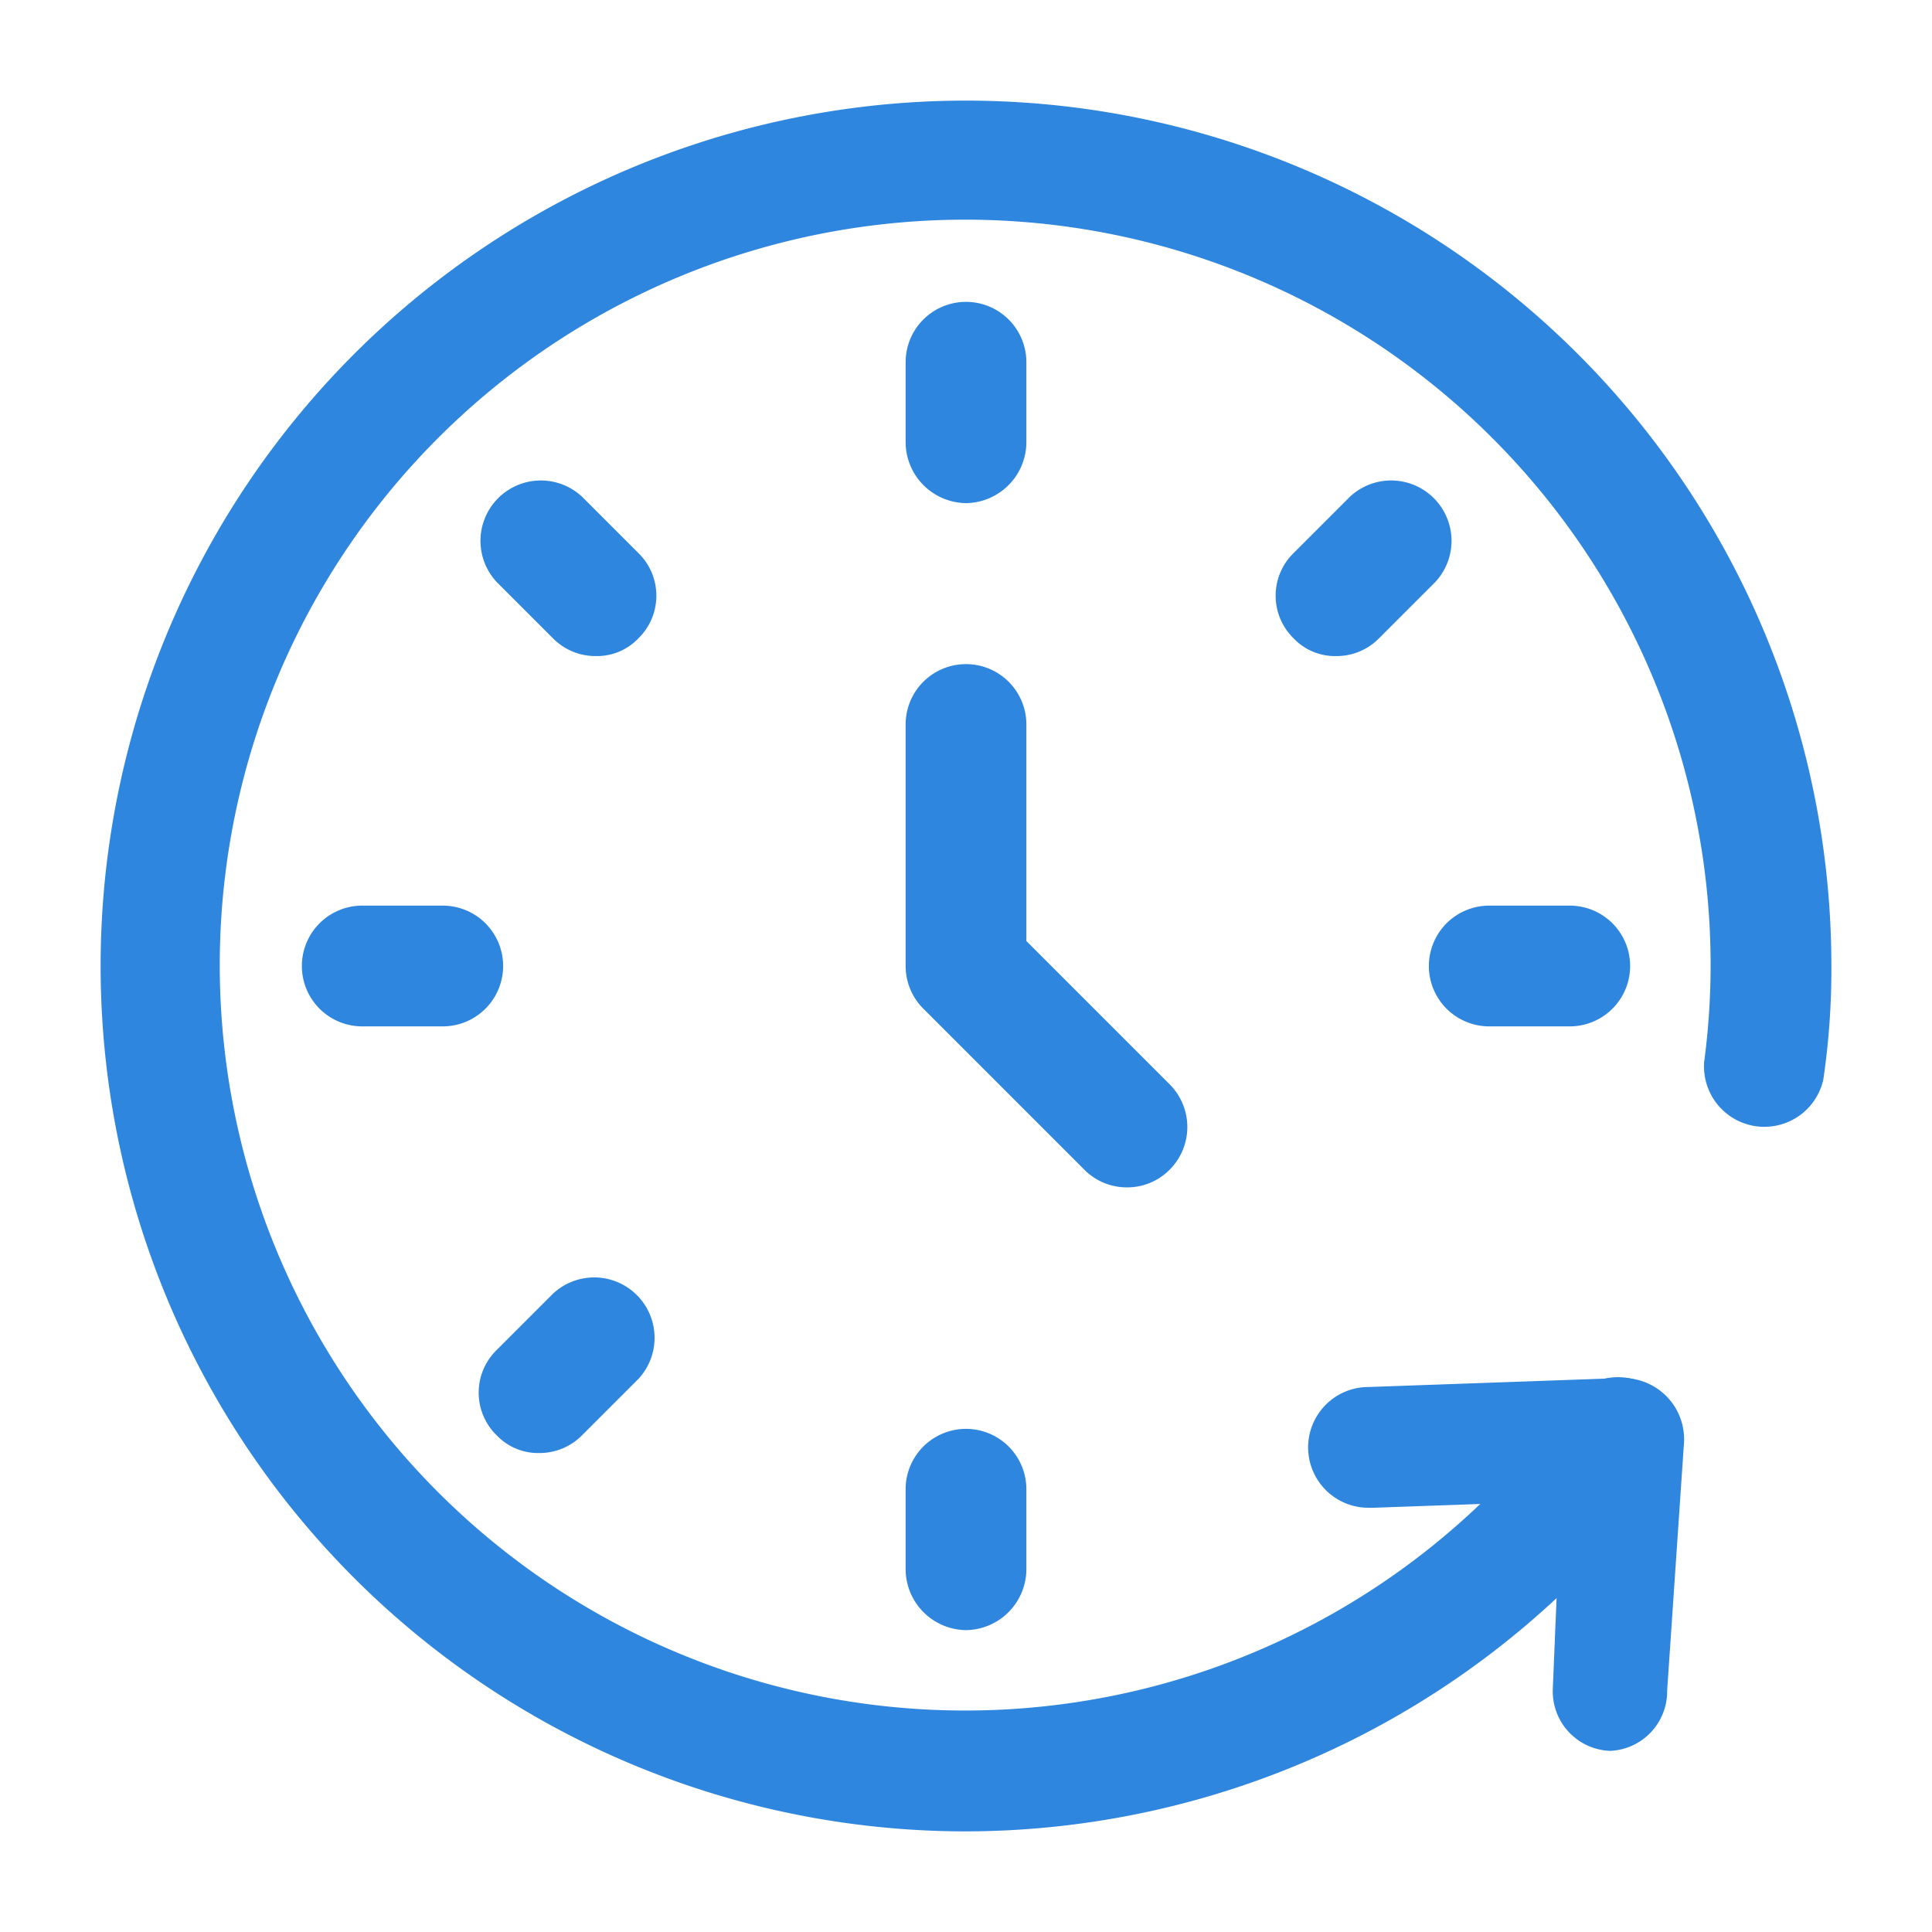 <svg xmlns="http://www.w3.org/2000/svg" xmlns:xlink="http://www.w3.org/1999/xlink" width="512" height="512" x="0" y="0" viewBox="0 0 24 24" style="enable-background:new 0 0 512 512" xml:space="preserve" class=""><g><g data-name="Layer 2"><path fill="#2e86de" d="M14 14.75a.74.74 0 0 1-.53-.22l-2-2a.75.75 0 0 1-.22-.53V9a.75.75 0 0 1 1.5 0v2.69l1.78 1.78a.75.75 0 0 1 0 1.06.74.74 0 0 1-.53.22z" opacity="1" data-original="#7fbde7"></path><g fill="#232323"><path d="M20 21.75a.74.74 0 0 1-.71-.78l.13-3.13a.77.77 0 0 1 .78-.72.76.76 0 0 1 .72.79L20.71 21a.74.74 0 0 1-.71.75z" fill="#2e86de" opacity="1" data-original="#232323" class=""></path><path d="M17 18.73a.75.75 0 0 1 0-1.5l3.1-.11a.74.74 0 0 1 .78.72.76.76 0 0 1-.72.78l-3.1.11z" fill="#2e86de" opacity="1" data-original="#232323" class=""></path><path d="M12 22.75A10.75 10.75 0 1 1 22.75 12a9.36 9.36 0 0 1-.1 1.41.75.75 0 0 1-1.48-.22 9.14 9.14 0 0 0 .08-1.19 9.26 9.26 0 1 0-1.76 5.42.75.75 0 1 1 1.22.88A10.79 10.79 0 0 1 12 22.75z" fill="#2e86de" opacity="1" data-original="#232323" class=""></path><path d="M12 6.25a.76.76 0 0 1-.75-.75v-1a.75.75 0 0 1 1.5 0v1a.76.76 0 0 1-.75.75zM16.6 8.15a.71.71 0 0 1-.53-.22.74.74 0 0 1 0-1.06l.7-.7a.75.75 0 0 1 1.06 1.06l-.7.7a.74.74 0 0 1-.53.22zM19.5 12.75h-1a.75.75 0 0 1 0-1.5h1a.75.75 0 0 1 0 1.5zM12 20.25a.76.76 0 0 1-.75-.75v-1a.75.75 0 0 1 1.5 0v1a.76.76 0 0 1-.75.75zM6.7 18.05a.71.71 0 0 1-.53-.22.74.74 0 0 1 0-1.06l.7-.7a.75.75 0 0 1 1.06 1.06l-.7.7a.74.74 0 0 1-.53.22zM5.5 12.75h-1a.75.75 0 0 1 0-1.5h1a.75.75 0 0 1 0 1.5zM7.4 8.15a.74.74 0 0 1-.53-.22l-.7-.7a.75.75 0 0 1 1.06-1.06l.7.7a.74.74 0 0 1 0 1.06.71.71 0 0 1-.53.22z" fill="#2e86de" opacity="1" data-original="#232323" class=""></path></g></g></g></svg>